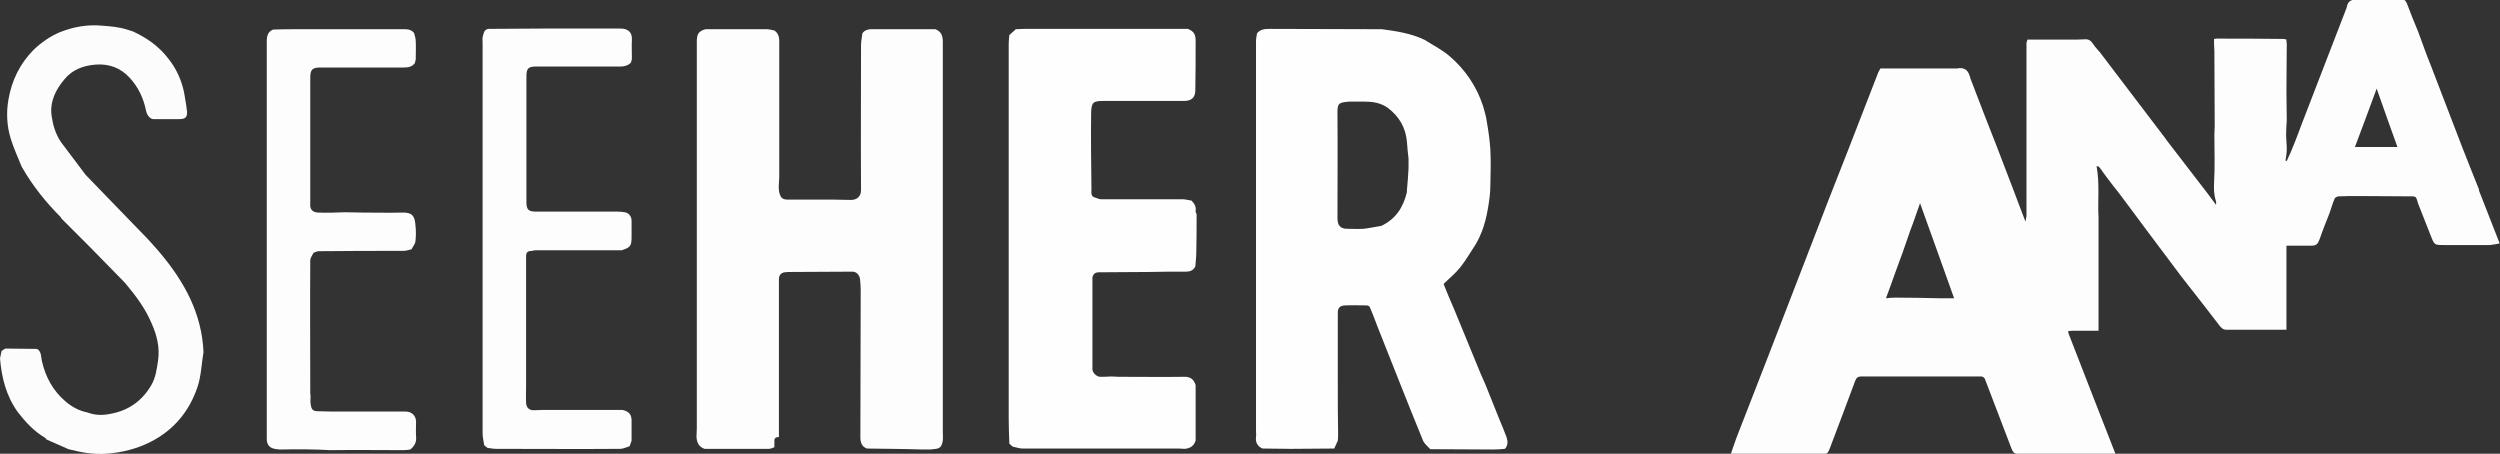 <?xml version="1.0" encoding="utf-8"?>
<!-- Generator: Adobe Illustrator 27.7.0, SVG Export Plug-In . SVG Version: 6.00 Build 0)  -->
<svg version="1.1" id="Layer_1" xmlns="http://www.w3.org/2000/svg" xmlns:xlink="http://www.w3.org/1999/xlink" x="0px" y="0px"
	 viewBox="0 0 770.3 139.8" style="enable-background:new 0 0 770.3 139.8;" xml:space="preserve">
<rect x="0" y="0" width="770.3" height="139.8" fill="#333333" stroke="none"/>
<style type="text/css">
	.st0{fill:#FDFDFE;}
	.st1{fill:#FEFEFE;}
	.st2{fill:#FEFDFE;}
	.st3{fill:#FCFCFC;}
</style>
<g>
	<path class="st0" d="M646.6,67.1c0,6.2,0,12.4,0,18.7c0,4.9,0,9.8,0,14.7c0,0.4,0,0.8,0,1.4c-2.7,0-5.3,0-7.9,0
		c-0.5,0-0.9,0.1-1.4,0.1c0,0.2,0,0.4,0,0.6c4.8,12.4,9.6,24.7,14.5,37.2c-0.3,0-0.5,0.1-0.8,0.1c-9.2,0-18.5,0-27.7,0
		c-2.9,0-2.9,0-3.9-2.7c-2.6-6.8-5.2-13.6-7.8-20.4c-0.1-0.4-0.7-0.8-1.1-0.8c-12.3,0-24.6,0-37,0c-1.1,0-1.5,0.4-1.9,1.4
		c-2.5,6.8-5.1,13.6-7.7,20.5c-0.8,2.1-0.9,2-3.2,2c-8.7,0-17.5,0-26.2,0c-0.4,0-0.7,0-1.2,0c0.6-1.7,1.1-3.3,1.7-4.9
		c3.3-8.6,6.7-17.1,10-25.7c4.1-10.7,8.3-21.4,12.4-32.1c4-10.4,8-20.8,12.1-31.1c3.1-7.9,6.1-15.8,9.2-23.7
		c0.2-0.5,0.5-0.9,0.7-1.3c1.2,0,2.3,0,3.5,0c6.6,0,13.2,0,19.8,0c0.1,0,0.2,0.1,0.2,0c2-0.4,3.4,0.2,4,2.3c0.2,0.7,0.4,1.3,0.7,2
		c2.5,6.5,5,13.1,7.6,19.6c1.8,4.7,3.6,9.4,5.4,14.1c1.1,2.9,2.2,5.9,3.5,9.2c0.1-0.9,0.3-1.4,0.3-2c0-17.6,0-35.3,0-52.9
		c0-0.4,0.2-0.8,0.3-1.2c5.1,0,10.2,0,15.3,0c0.9,0,1.8-0.1,2.7-0.1c1,0,1.7,0.6,2.2,1.4c0.6,1,1.5,1.8,2.2,2.7
		c6.2,8.2,12.5,16.4,18.7,24.6c0.4,0.6,0.9,1.1,1.3,1.7c0.1,0.2,0.3,0.4,0.4,0.6c4.2,5.5,8.5,11,12.7,16.5c0.8,1.1,1.6,2.2,2.6,3.5
		c0-0.5,0.1-0.8,0-1c-0.6-1.9-0.7-3.7-0.6-5.7c0.3-5,0.1-10,0.1-15c0-0.9,0.1-1.7,0.1-2.6c0-7.7-0.1-15.4-0.1-23.1
		c0-0.7-0.1-1.3-0.1-2c0-0.6,0-1.1,0-1.7c0.3,0,0.4-0.1,0.6-0.1c6.9,0,13.9,0,20.8,0.1c0.3,0,0.6,0.1,0.9,0.2c0,0.2,0,0.5,0,0.7
		c0,0.1,0.1,0.2,0.1,0.3c0,4.9-0.1,9.9-0.1,14.8c0,3,0.1,6.1,0.1,9.1c-0.1,1.5-0.2,2.9-0.2,4.4c0,1.4,0.2,2.9,0.2,4.3
		c0,1.3-0.2,2.5-0.4,3.7c0.1,0,0.3,0.1,0.4,0.1c1.7-3.6,3.1-7.3,4.5-11.1c1.6-4.2,3.3-8.5,4.9-12.7c3-7.8,6-15.5,9-23.3
		c0-0.1,0.1-0.2,0.1-0.4c0.4-2.1,1.8-2.3,3.7-2.3c4.3,0.1,8.7,0,13,0c0.9-0.1,1.4,0.3,1.8,1.2c1.1,3,2.3,5.9,3.5,8.8
		c1.3,3.5,2.5,7,3.9,10.4c3.2,8.3,6.4,16.7,9.6,25c1.7,4.4,3.5,8.8,5.2,13.1c0,0.2,0,0.4,0.1,0.6c2.1,5.4,4.2,10.7,6.3,16.1
		c-1,0.2-2,0.4-3,0.5c-4.7,0-9.4,0-14.1,0c-3,0-3,0-4.1-2.8c-1.3-3.3-2.6-6.6-3.9-9.9c-0.1-0.4-0.3-0.9-0.4-1.3
		c-0.2-0.8-0.6-1-1.4-1c-5.6,0-11.2-0.1-16.8-0.1c-2,0-3.9,0-5.9,0.1c-0.5,0-1.2,0.4-1.3,0.8c-0.6,1.4-1,2.9-1.5,4.3
		c-1,2.6-2.1,5.2-3,7.9c-0.7,1.8-1,2.2-2.9,2.2c-2.4,0-4.9,0-7.4,0c0,8.8,0,17.4,0,25.9c-6.2,0-12.3,0-18.4,0c-0.9,0-1.4-0.3-2-1
		c-3.9-5.1-7.9-10.2-11.9-15.3c-3.5-4.7-7-9.3-10.5-14c-2.1-2.9-4.3-5.7-6.4-8.6c-0.9-1.2-1.8-2.4-2.7-3.6c-0.7-0.9-1.5-1.8-2.2-2.8
		c-0.7-0.9-1.4-1.8-2.1-2.8c-1.6-2.3-1.6-2.3-2.3-2.3C647,56.6,646.3,61.9,646.6,67.1z M583.9,84.2c-0.9,2.5-1.8,5.1-2.8,7.7
		c1-0.1,1.9-0.2,2.8-0.2c4.6,0,9.1,0.1,13.7,0.2c1.4,0,2.8,0,4.5,0c-3.6-10-7-19.7-10.5-29.3c-1,2.8-1.9,5.6-3,8.4
		C587.1,75.5,585.5,79.9,583.9,84.2z M738.7,45.3c-2.2-6.1-4.3-12-6.4-18c-2.2,6-4.4,11.9-6.7,18C730,45.3,734.2,45.3,738.7,45.3z"
		/>
	<path class="st1" d="M425.8,9c4.5,0.6,9.1,1.3,13.2,3.3c2.5,1.6,5.1,2.9,7.4,4.8c5,4.2,8.6,9.5,10.6,15.7c0.4,1.5,0.9,3,1.1,4.6
		c0.5,2.8,0.9,5.7,1.1,8.5c0.2,3.9,0.1,7.7,0,11.6c0,1-0.1,2-0.2,3c-0.6,5.1-1.6,10.1-4.2,14.6c-1.6,2.4-3,4.9-4.8,7.2
		c-1.5,1.9-3.4,3.4-5.2,5.2c1,2.5,2.1,5.2,3.3,7.9c2.7,6.6,5.4,13.1,8.1,19.7c0.5,1.1,1,2.3,1.5,3.4c1.4,3.5,2.8,7,4.2,10.5
		c0.8,1.9,1.6,3.8,2.3,5.7c0.4,1.2,0.5,2.5-0.5,3.6c-1.2,0.1-2.4,0.2-3.6,0.2c-6.5,0-12.9-0.1-19.4-0.1c-0.8-0.9-1.9-1.7-2.3-2.8
		c-4.8-11.7-9.4-23.5-14.1-35.3c-0.7-1.9-1.4-3.7-2.2-5.6c-0.1-0.3-0.6-0.6-0.9-0.6c-2.3,0-4.6-0.1-6.8,0c-1.6,0.1-2.2,0.8-2.2,2.3
		c0,0.9,0,1.7,0,2.6c0,6.6,0,13.2,0,19.7c0,5,0,9.9,0.1,14.9c0,0.7,0,1.5-0.1,2.2c-0.4,0.8-0.7,1.6-1.1,2.4c-4.5,0-9,0.1-13.4,0.1
		c-2.9,0-5.8-0.1-8.7-0.1c-1.6-0.7-2.2-1.9-2-3.6c0.1-0.6,0-1.2,0-1.9c0-40,0-80,0-120c0-0.8,0.2-1.6,0.3-2.4c1-1.3,2.4-1.4,3.9-1.4
		C402.7,8.9,414.2,9,425.8,9z M433.5,58.6c0.2-2.2,0.4-4.5,0.5-6.7c0-1,0-2,0-3c-0.2-1.8-0.4-3.5-0.5-5.3c-0.4-4.3-2.4-7.7-5.8-10.3
		c-2.3-1.7-4.9-2-7.6-2c-1.4,0-2.8,0-4.3,0c-3.4,0.3-3.8,0.4-3.7,4.2c0.1,10.6,0,21.2,0,31.8c0,2.1,0.9,3.2,3,3.2c1.7,0,3.3,0.1,5,0
		c1.8-0.2,3.6-0.6,5.5-0.9c4.5-2.1,6.8-5.8,7.9-10.4C433.5,58.9,433.5,58.8,433.5,58.6z"/>
	<path class="st2" d="M267.1,138.2c-1.6-0.6-2-1.9-2-3.5c0-15.1,0.1-30.3,0.1-45.4c0-1.1-0.1-2.2-0.2-3.2c-0.1-1.3-1.1-2.4-2.3-2.4
		c-6.3,0-12.6,0.1-18.9,0.1c-0.7,0-1.4,0-2.1,0.1c-1,0.2-1.6,0.8-1.7,1.9c0,0.5,0,1.1,0,1.6c0,15.8,0,31.5,0,47.3
		c-1.2-0.1-1.5,0.5-1.4,1.6c0,0.5,0,1,0,1.5c-0.6,0.2-1.1,0.5-1.7,0.5c-6.6,0-13.2,0-19.8,0c-1.8-0.6-2.4-2-2.5-3.7
		c0-0.8,0.1-1.7,0.1-2.5c0-39.8,0-79.6,0-119.3c0-2.4,0.6-3.2,2.7-3.8c6.2,0,12.4,0,18.7,0c0.8,0,1.7,0.2,2.5,0.4
		c1.2,0.8,1.5,2,1.5,3.3c0,13.9,0,27.8,0,41.7c0,1.9-0.5,3.9,0.3,5.8c0.4,1,1.2,1.3,2.2,1.3c4.6,0,9.2,0,13.8,0
		c1.9,0,3.7,0.1,5.6,0.1c1.9,0.1,3.3-1,3.3-3c-0.1-14.9,0-29.8,0-44.7c0-1.2,0.3-2.4,0.4-3.6c0.6-0.9,1.6-1.3,2.7-1.3
		c6.6,0,13.2,0,19.8,0c1.8,0.7,2.3,2,2.3,3.9c0,40.1,0,80.1,0,120.2c0,0.9,0.1,1.7,0,2.6c-0.3,2.1-1,2.6-3,2.7c-0.2,0-0.3,0-0.5,0.1
		c-0.9,0-1.8,0-2.7,0C278.4,138.3,272.7,138.3,267.1,138.2z"/>
	<path class="st1" d="M368.2,118.1c0.1,0.2,0.2,0.5,0.2,0.7c0,5.6,0,11.3,0,16.9c-0.5,1.7-1.7,2.5-3.5,2.6c-0.5,0-1.1-0.1-1.6-0.1
		c-16.1,0-32.1,0-48.2,0c-1,0-2.1-0.4-3.1-0.6c-0.3-0.3-0.7-0.6-1-0.9c-0.1-2.7-0.2-5.4-0.2-8.1c0-38.3,0-76.7,0-115
		c0-0.9,0.1-1.9,0.2-2.8c0.7-0.6,1.3-1.2,2-1.8c0.8,0,1.6-0.1,2.4-0.1c16.9,0,33.7,0,50.6,0c1.8,0.7,2.4,1.7,2.4,3.6
		c0,5.1,0,10.2-0.1,15.3c0,2.3-1.2,3.3-3.5,3.3c-8.2,0-16.5,0-24.7,0c-3.3,0-3.8,0.4-3.9,3.7c-0.1,7.9,0,15.7,0.1,23.6
		c0,0.9-0.3,2.2,1.2,2.5c0.6,0.2,1.2,0.5,1.8,0.5c8.4,0,16.7,0,25.1,0c0.9,0,1.8,0.3,2.7,0.4c0.9,0.9,1.5,1.8,1.3,3.2
		c-0.1,0.3,0.2,0.7,0.3,1c0,4,0,8-0.1,11.9c0,1.4-0.2,2.8-0.3,4.2c-0.6,1.2-1.6,1.6-2.9,1.6c-3.8,0-7.6,0-11.4,0.1
		c-5.1,0-10.3,0.1-15.4,0.1c-1.1,0-1.8,0.5-2,1.6c0,9.4,0,18.9,0,28.3c0,1,1.2,2.2,2.3,2.3c1.2,0,2.3,0,3.5-0.1
		c0.7,0,1.4,0.1,2.1,0.1c6.9,0,13.7,0.1,20.6,0C366.3,116.1,367.5,116.5,368.2,118.1z"/>
	<path class="st3" d="M27,127.1c2.3,0.9,4.7,0.9,7.1,0.4c5.5-1,9.7-4,12.5-8.8c1.4-2.4,1.7-5,2.1-7.6c0.6-4.1-0.4-7.9-2-11.5
		c-1.9-4.5-4.8-8.4-7.9-12.1c-0.6-0.7-1.2-1.3-1.9-2c-3.1-3.1-6.1-6.3-9.2-9.4c-2.8-2.8-5.6-5.6-8.4-8.4c-0.2-0.2-0.4-0.4-0.5-0.6
		l-0.1,0c0,0,0.1-0.1,0.1-0.1c-4.7-4.7-8.8-9.8-12.1-15.6c-1.2-2.9-2.5-5.8-3.4-8.7c-1.2-3.9-1.4-8-0.7-12c1-5.9,3.5-11,7.7-15.3
		c2.4-2.3,5.1-4.2,8.2-5.5c4.1-1.6,8.3-2.4,12.8-2c2.7,0.2,5.3,0.4,7.8,1.2c0.6,0.2,1.3,0.4,1.9,0.6c4.3,2,8,4.6,10.9,8.4
		c2.4,3,4,6.5,4.8,10.3c0.3,1.9,0.7,3.8,0.9,5.8c0.2,1.9-0.5,2.5-2.3,2.5c-2.7,0-5.4,0-8.1,0c-0.9,0-2-1.3-2.2-2.6
		c-0.8-3.9-2.4-7.3-5.1-10.2c-2.8-3-6.3-4.3-10.4-4c-3.9,0.3-7.3,1.6-9.7,4.6c-2.7,3.2-4.5,6.9-3.9,11.2c0.4,2.8,1.2,5.6,2.9,8.1
		c2.4,3.2,4.9,6.5,7.3,9.7c0.2,0.3,0.4,0.5,0.6,0.7c5,5.2,10.1,10.4,15.1,15.6c1.2,1.2,2.3,2.4,3.5,3.6c1.3,1.5,2.7,2.9,4,4.5
		c7.5,8.9,12.9,18.7,13.4,30.6c-0.6,3.5-0.7,7.2-1.8,10.6c-2.5,7.5-7.2,13.3-14.4,17c-4.3,2.2-8.8,3.3-13.6,3.7
		c-4.1,0.3-7.9-0.4-11.8-1.4c-2.3-1-4.5-2-6.8-3c-0.1-0.2-0.2-0.4-0.4-0.5c-3.4-2-6-4.8-8.4-7.9C1.9,122,0.5,116.4,0,110.4
		c0.2-0.8,0.3-1.5,0.5-2.3c0.4-0.2,0.7-0.4,1.1-0.7c3.2,0,6.3,0.1,9.5,0.1c0.2,0,0.3,0.1,0.5,0.1c1.2,0.9,1,2.3,1.3,3.6
		c1.1,4.9,3.4,9.2,7.3,12.5C22.2,125.4,24.4,126.6,27,127.1z"/>
	<path class="st2" d="M194.6,135.8c-0.2,0.6-0.4,1.1-0.6,1.7c-1,0.3-2,0.8-2.9,0.8c-12.7,0.1-25.5,0-38.2,0c-0.9,0-1.8-0.2-2.7-0.3
		c-0.3-0.3-0.7-0.5-1-0.8c-0.2-1.3-0.5-2.5-0.5-3.8c0-40.1,0-80.3,0-120.4c0-0.5-0.1-1,0-1.5c0.3-1,0.3-2.3,1.7-2.6
		c5.5,0,11.1-0.1,16.6-0.1c8.1,0,16.1,0,24.2,0c2.4,0,3.6,1.2,3.5,3.4c-0.1,1.9,0,3.9,0,5.8c0,0.4-0.2,0.9-0.3,1.3
		c-0.9,0.9-2,1.2-3.3,1.2c-8.7,0-17.3,0-26,0c-2.3,0-2.9,0.6-2.9,3c0,12.9,0,25.8,0,38.7c0,2.4,0.6,3,3,3c8.4,0,16.8,0,25.2,0
		c0.7,0,1.4,0.1,2.1,0.2c1.3,0.2,2.1,1.3,2.1,2.6c0,1.6,0,3.2,0,4.9c0,2.9-0.3,3.3-3,4.2c-8.8,0-17.7,0-26.5,0
		c-0.4,0-0.8,0.1-1.2,0.2c-1.1,0-1.8,0.3-1.8,1.6c0,13.1,0,26.3,0,39.4c0,0.1,0,0.2,0,0.4c0,1.8-0.1,3.6,0,5.3
		c0,1.4,0.8,2.5,2.5,2.4c1.7-0.1,3.5-0.1,5.2-0.1c6.7,0,13.3,0,20,0c0.7,0,1.3,0,2,0c2.1,0.5,2.9,1.5,2.8,3.7
		C194.6,132.1,194.6,133.9,194.6,135.8z"/>
	<path class="st2" d="M86.2,138.5c-0.3,0-0.6-0.1-0.9-0.1c-2.2-0.2-3.2-1.3-3.1-3.5c0-0.8,0-1.6,0-2.4c0-39.9,0-79.9,0-119.8
		c0-1.7,0.4-3,2-3.6C86.9,9,89.6,9,92.3,9c10.5,0,21,0,31.5,0c1.5,0,2.8-0.1,3.8,1.2c0.2,0.8,0.5,1.7,0.5,2.5c0.1,1.8,0,3.6,0,5.4
		c0,0.5-0.2,0.9-0.3,1.4c-0.9,1.1-2,1.3-3.4,1.3c-8.6,0-17.1,0-25.7,0c-2.4,0-3.1,0.6-3.1,3.1c0,12.6,0,25.1,0,37.7c0,0.3,0,0.7,0,1
		c-0.2,1.8,0.6,2.8,2.4,2.9c2.8,0.1,5.6,0,8.3-0.1c1.9,0,3.8,0.1,5.7,0.1c4,0,8,0.1,12,0c3.1-0.1,3.8,1.2,4,3.8
		c0.2,1.7,0.2,3.4,0,5.1c-0.1,0.8-0.8,1.6-1.2,2.4c-0.8,0.2-1.7,0.5-2.5,0.5c-8.7,0-17.4,0-26.1,0.1c-0.5,0-1.1,0.3-1.6,0.5
		c-0.4,0.8-1,1.6-1,2.4c-0.1,13.6,0,27.3,0,40.9c0,0.3,0.1,0.6,0.1,0.9c0,0.7-0.1,1.5,0,2.2c0.2,2,0.8,2.4,2.2,2.4
		c1.3,0,2.7,0.1,4,0.1c7.7,0,15.3,0,23,0c2,0,3.3,1.3,3.3,3.2c0,1.5-0.1,3,0,4.5c0.2,1.7-0.5,3-1.8,4c-0.7,0.1-1.3,0.2-2,0.2
		c-7.5,0-15.1-0.1-22.6,0C96.6,138.4,91.4,138.4,86.2,138.5z"/>
</g>
</svg>
